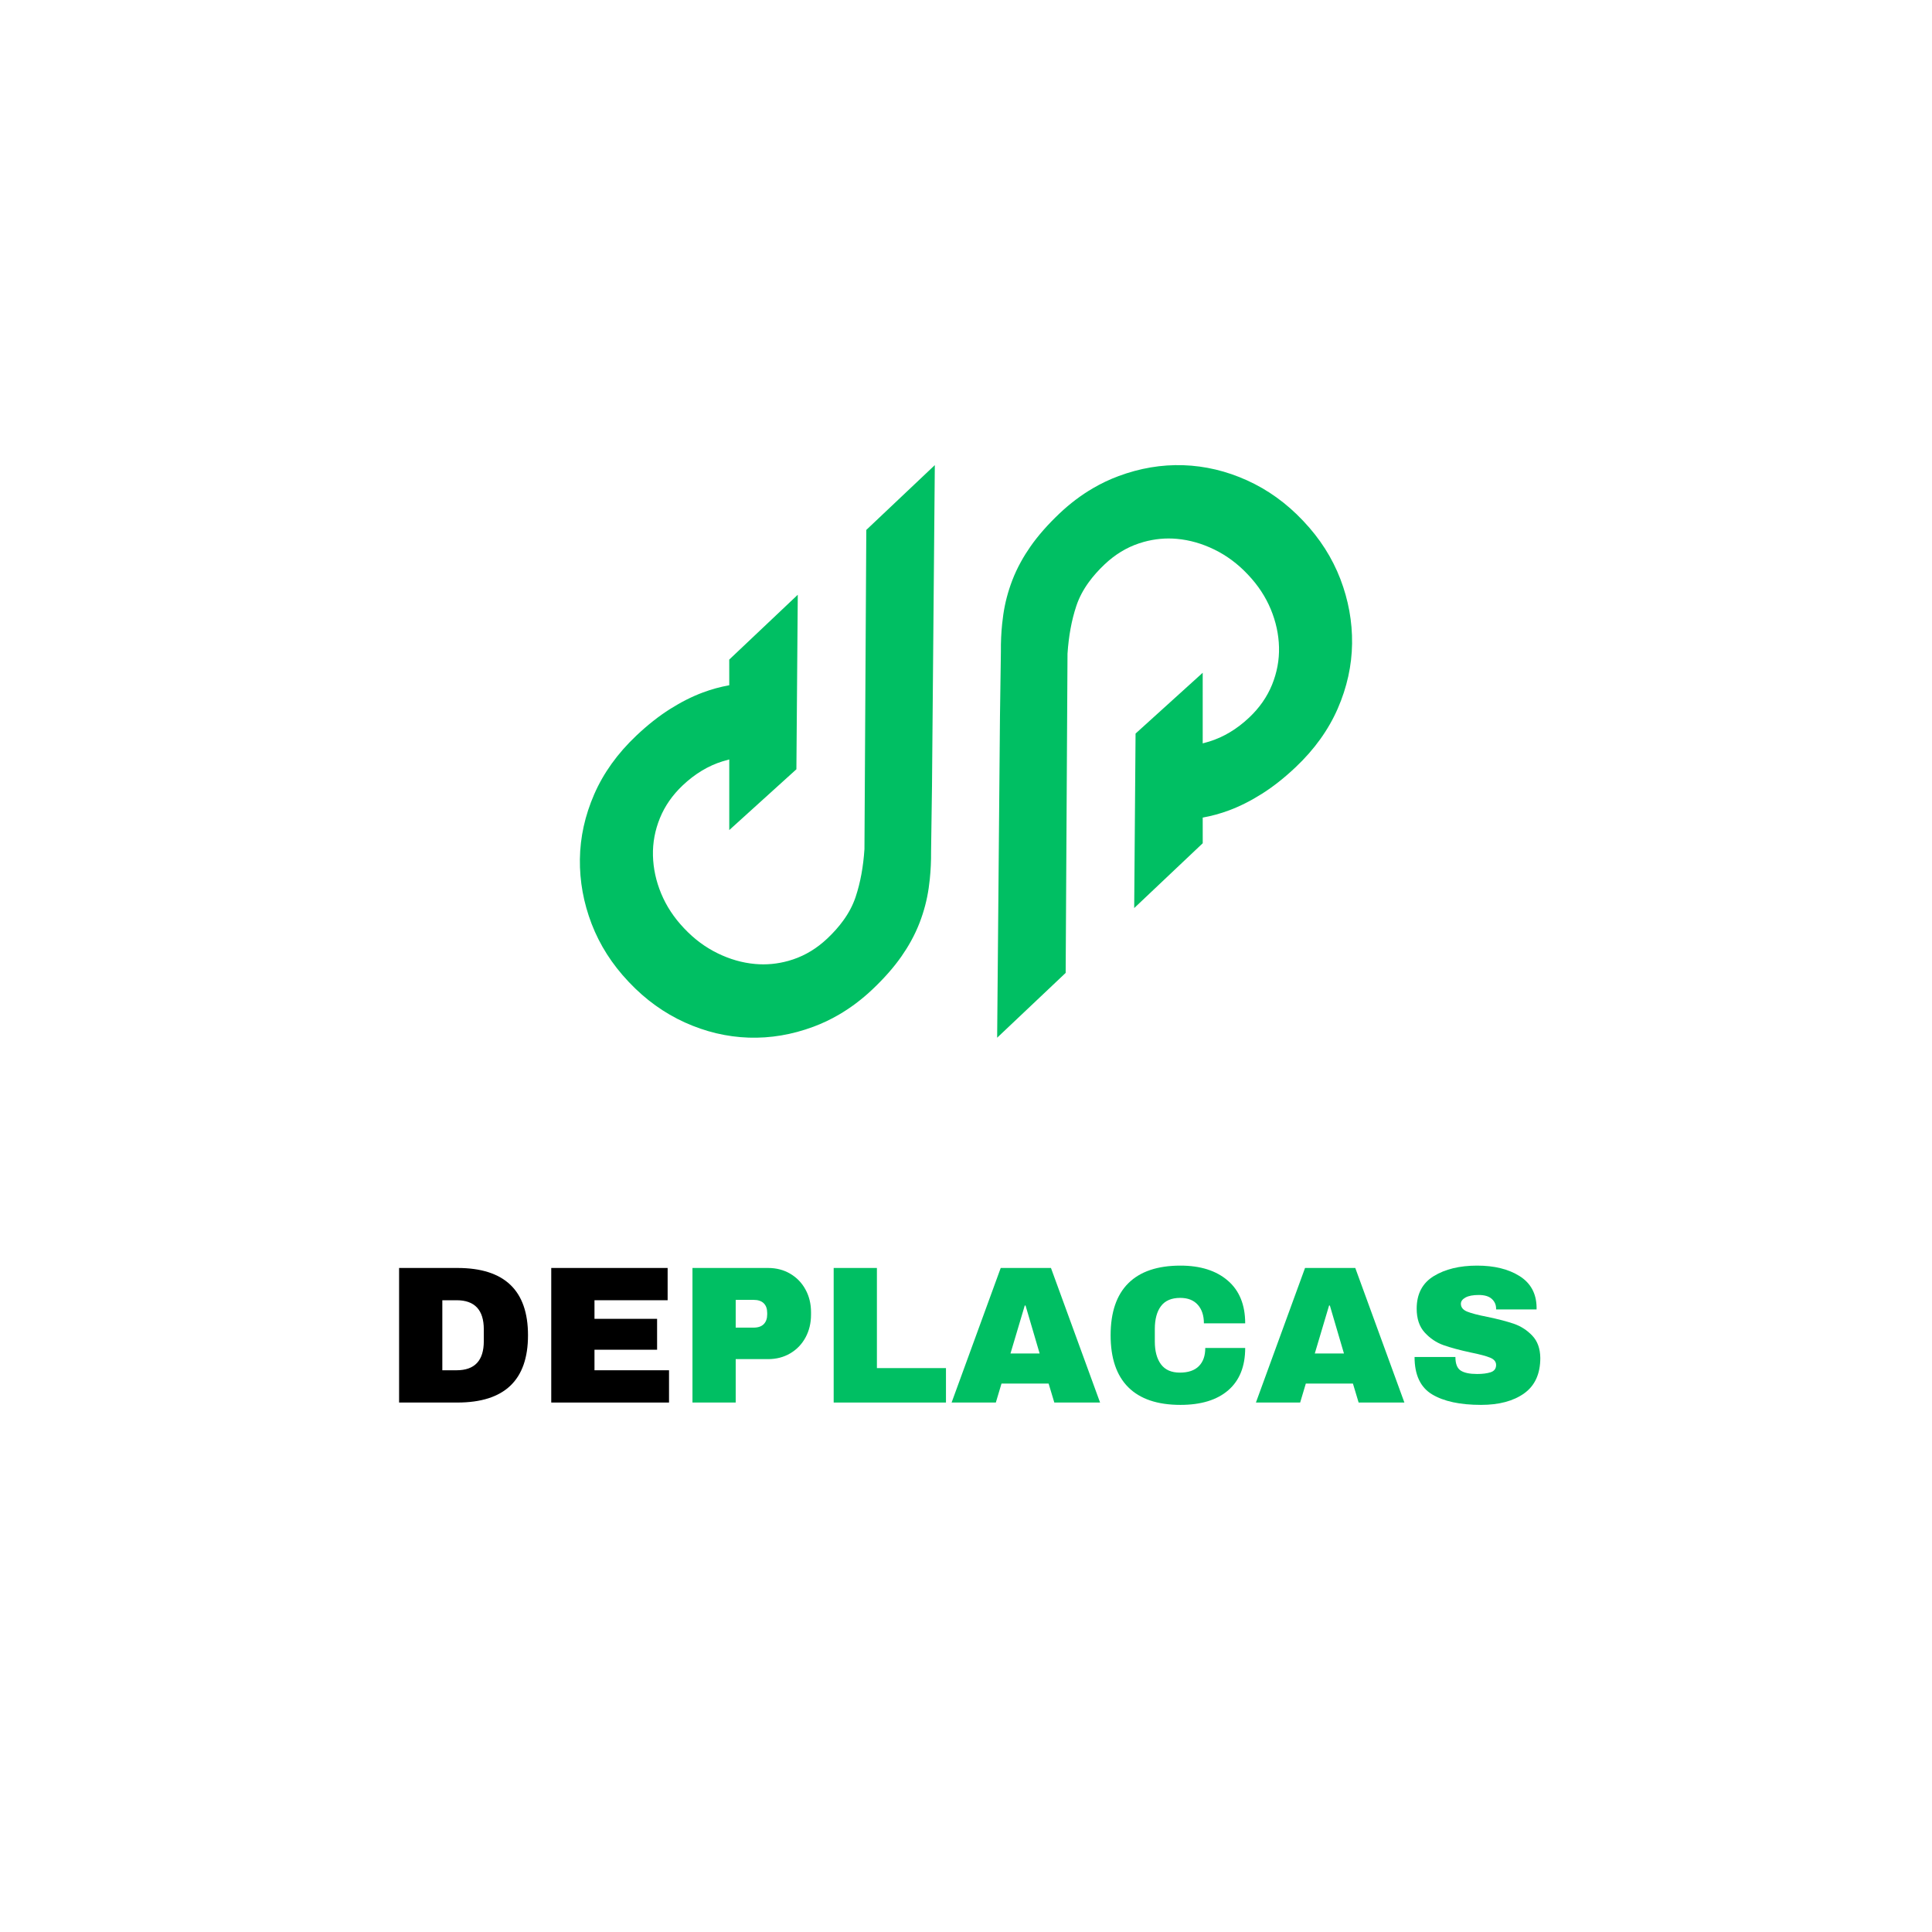 <svg version="1.2" preserveAspectRatio="xMidYMid meet" height="1080" viewBox="0 0 810 810" zoomAndPan="magnify" width="1080" xmlns:xlink="http://www.w3.org/1999/xlink" xmlns="http://www.w3.org/2000/svg"><defs><clipPath id="8b00f3886b"><path d="M 243 195 L 567 195 L 567 435.426 L 243 435.426 Z M 243 195"></path></clipPath></defs><g id="f845586c47"><g clip-path="url(#8b00f3886b)" clip-rule="nonzero"><path d="M 363.199 222.176 L 362.688 310.922 L 362.426 356.09 L 362.418 356.094 C 361.934 363.395 360.727 369.984 358.789 375.84 C 358.746 375.965 358.707 376.094 358.664 376.223 C 357.531 379.559 355.809 382.836 353.48 386.023 C 351.656 388.535 349.469 391 346.902 393.426 C 342.527 397.562 337.707 400.504 332.461 402.254 C 331.809 402.473 331.148 402.672 330.492 402.859 C 325.883 404.141 321.242 404.578 316.574 404.152 C 311.238 403.676 306.012 402.18 300.875 399.672 C 295.738 397.168 291.094 393.723 286.957 389.348 L 286.684 389.059 C 282.547 384.688 279.391 379.887 277.215 374.664 C 275.051 369.449 273.891 364.137 273.754 358.738 C 273.621 353.344 274.598 348.094 276.676 342.988 C 278.758 337.891 281.938 333.324 286.219 329.277 C 291.367 324.402 296.977 321.031 303.035 319.164 C 303.926 318.895 304.828 318.641 305.746 318.406 L 305.746 348.012 L 333.895 322.52 L 334.469 249.355 L 305.734 276.535 L 305.746 287.293 C 302.031 287.965 298.34 288.965 294.684 290.328 C 290.188 292.004 285.602 294.309 280.93 297.258 C 276.262 300.203 271.535 303.926 266.773 308.43 C 258.902 315.879 253.02 324.07 249.129 332.996 C 245.242 341.93 243.238 351.008 243.121 360.234 C 243.008 369.457 244.652 378.492 248.043 387.344 C 251.445 396.184 256.594 404.266 263.488 411.551 L 263.762 411.84 C 270.66 419.133 278.457 424.738 287.141 428.676 C 295.84 432.605 304.746 434.723 313.871 435.031 C 323 435.328 332.051 433.805 341.047 430.457 C 344.754 429.082 348.324 427.387 351.777 425.363 C 356.699 422.504 361.355 418.98 365.758 414.82 C 370.715 410.129 374.793 405.488 377.996 400.887 C 379.414 398.844 380.711 396.785 381.855 394.707 C 381.914 394.613 381.969 394.512 382.023 394.41 C 383.398 391.914 384.57 389.383 385.559 386.828 C 387.387 382.059 388.66 377.215 389.359 372.316 C 389.535 371.082 389.699 369.828 389.824 368.566 C 390.211 364.824 390.395 360.973 390.355 357.008 L 390.746 329.375 L 390.746 329.148 L 391.926 195.004 Z M 418.059 435.066 L 419.238 300.922 L 419.238 300.695 L 419.629 273.062 C 419.59 269.098 419.773 265.246 420.16 261.508 C 420.285 260.242 420.449 258.992 420.625 257.754 C 421.324 252.855 422.598 248.012 424.426 243.242 C 425.41 240.688 426.586 238.156 427.961 235.66 C 428.012 235.559 428.07 235.457 428.129 235.363 C 429.273 233.285 430.566 231.227 431.988 229.184 C 435.191 224.586 439.27 219.941 444.227 215.25 C 448.629 211.09 453.285 207.57 458.203 204.707 C 461.664 202.684 465.23 200.988 468.938 199.613 C 477.934 196.266 486.984 194.742 496.113 195.039 C 505.238 195.348 514.141 197.465 522.844 201.395 C 531.527 205.332 539.324 210.938 546.223 218.23 L 546.496 218.52 C 553.391 225.805 558.539 233.887 561.941 242.727 C 565.336 251.578 566.977 260.613 566.863 269.836 C 566.746 279.062 564.738 288.141 560.855 297.074 C 556.961 306 551.082 314.195 543.211 321.641 C 538.449 326.145 533.723 329.871 529.055 332.812 C 524.383 335.762 519.797 338.066 515.301 339.742 C 511.645 341.109 507.957 342.105 504.242 342.777 L 504.25 353.535 L 475.516 380.715 L 476.09 307.551 L 504.238 282.062 L 504.242 311.664 C 505.156 311.43 506.059 311.176 506.949 310.906 C 513.008 309.035 518.613 305.668 523.766 300.793 C 528.047 296.742 531.23 292.18 533.309 287.082 C 535.383 281.977 536.363 276.727 536.23 271.332 C 536.094 265.934 534.934 260.625 532.766 255.406 C 530.594 250.188 527.438 245.387 523.301 241.012 L 523.027 240.723 C 518.891 236.348 514.246 232.902 509.113 230.398 C 503.973 227.891 498.742 226.395 493.41 225.918 C 488.746 225.492 484.102 225.934 479.492 227.211 C 478.832 227.398 478.176 227.598 477.523 227.816 C 472.273 229.566 467.453 232.508 463.082 236.645 C 460.516 239.07 458.328 241.535 456.504 244.047 C 454.176 247.234 452.449 250.512 451.32 253.848 C 451.277 253.977 451.238 254.105 451.195 254.23 C 449.258 260.086 448.051 266.676 447.566 273.977 L 447.559 273.98 L 447.297 319.148 L 446.785 407.895 L 418.059 435.066" style="stroke:none;fill-rule:nonzero;fill:#00bf63;fill-opacity:1;"></path></g><g style="fill:#000000;fill-opacity:1;"><g transform="translate(161.259, 588.021)"><path d="M 30.5 -56.422 C 50.238 -56.422 60.109 -47.016 60.109 -28.203 C 60.109 -9.398 50.238 0 30.5 0 L 6.062 0 L 6.062 -56.422 Z M 24.188 -13.531 L 30.172 -13.531 C 37.773 -13.531 41.578 -17.602 41.578 -25.75 L 41.578 -30.672 C 41.578 -38.816 37.773 -42.891 30.172 -42.891 L 24.188 -42.891 Z M 24.188 -13.531" style="stroke:none"></path></g></g><g style="fill:#000000;fill-opacity:1;"><g transform="translate(225.051, 588.021)"><path d="M 6.062 -56.422 L 54.859 -56.422 L 54.859 -42.891 L 24.188 -42.891 L 24.188 -35.094 L 50.438 -35.094 L 50.438 -22.141 L 24.188 -22.141 L 24.188 -13.531 L 55.438 -13.531 L 55.438 0 L 6.062 0 Z M 6.062 -56.422" style="stroke:none"></path></g></g><g style="fill:#00bf63;fill-opacity:1;"><g transform="translate(284.259, 588.021)"><path d="M 37.719 -56.422 C 41.219 -56.422 44.332 -55.613 47.062 -54 C 49.801 -52.383 51.938 -50.164 53.469 -47.344 C 55 -44.531 55.766 -41.379 55.766 -37.891 L 55.766 -36.812 C 55.766 -33.312 55 -30.141 53.469 -27.297 C 51.938 -24.461 49.801 -22.238 47.062 -20.625 C 44.332 -19.008 41.219 -18.203 37.719 -18.203 L 24.188 -18.203 L 24.188 0 L 6.062 0 L 6.062 -56.422 Z M 24.188 -31.406 L 31.656 -31.406 C 33.562 -31.406 34.992 -31.895 35.953 -32.875 C 36.91 -33.863 37.391 -35.207 37.391 -36.906 L 37.391 -37.562 C 37.391 -39.312 36.91 -40.66 35.953 -41.609 C 34.992 -42.566 33.562 -43.047 31.656 -43.047 L 24.188 -43.047 Z M 24.188 -31.406" style="stroke:none"></path></g></g><g style="fill:#00bf63;fill-opacity:1;"><g transform="translate(343.46, 588.021)"><path d="M 6.062 -56.422 L 24.188 -56.422 L 24.188 -14.438 L 53.141 -14.438 L 53.141 0 L 6.062 0 Z M 6.062 -56.422" style="stroke:none"></path></g></g><g style="fill:#00bf63;fill-opacity:1;"><g transform="translate(398.151, 588.021)"><path d="M 43.875 0 L 41.484 -7.953 L 21.734 -7.953 L 19.359 0 L 0.812 0 L 21.406 -56.422 L 42.469 -56.422 L 63.062 0 Z M 25.5 -20.578 L 37.719 -20.578 L 31.812 -40.672 L 31.484 -40.672 Z M 25.5 -20.578" style="stroke:none"></path></g></g><g style="fill:#00bf63;fill-opacity:1;"><g transform="translate(461.944, 588.021)"><path d="M 32.969 -57.406 C 41.332 -57.406 47.945 -55.312 52.812 -51.125 C 57.676 -46.945 60.109 -40.973 60.109 -33.203 L 42.797 -33.203 C 42.797 -36.484 41.938 -39.082 40.219 -41 C 38.5 -42.914 36.051 -43.875 32.875 -43.875 C 29.219 -43.875 26.523 -42.723 24.797 -40.422 C 23.078 -38.129 22.219 -34.93 22.219 -30.828 L 22.219 -25.578 C 22.219 -21.535 23.078 -18.352 24.797 -16.031 C 26.523 -13.707 29.164 -12.547 32.719 -12.547 C 36.219 -12.547 38.867 -13.445 40.672 -15.25 C 42.473 -17.051 43.375 -19.594 43.375 -22.875 L 60.109 -22.875 C 60.109 -15.164 57.742 -9.258 53.016 -5.156 C 48.285 -1.062 41.602 0.984 32.969 0.984 C 23.344 0.984 16.055 -1.473 11.109 -6.391 C 6.16 -11.316 3.688 -18.586 3.688 -28.203 C 3.688 -37.828 6.16 -45.098 11.109 -50.016 C 16.055 -54.941 23.344 -57.406 32.969 -57.406 Z M 32.969 -57.406" style="stroke:none"></path></g></g><g style="fill:#00bf63;fill-opacity:1;"><g transform="translate(525.737, 588.021)"><path d="M 43.875 0 L 41.484 -7.953 L 21.734 -7.953 L 19.359 0 L 0.812 0 L 21.406 -56.422 L 42.469 -56.422 L 63.062 0 Z M 25.5 -20.578 L 37.719 -20.578 L 31.812 -40.672 L 31.484 -40.672 Z M 25.5 -20.578" style="stroke:none"></path></g></g><g style="fill:#00bf63;fill-opacity:1;"><g transform="translate(589.53, 588.021)"><path d="M 29.766 -57.406 C 36.984 -57.406 42.914 -55.941 47.562 -53.016 C 52.207 -50.086 54.582 -45.754 54.688 -40.016 L 54.688 -39.031 L 37.719 -39.031 L 37.719 -39.359 C 37.719 -40.992 37.113 -42.359 35.906 -43.453 C 34.707 -44.547 32.879 -45.094 30.422 -45.094 C 28.016 -45.094 26.164 -44.738 24.875 -44.031 C 23.594 -43.32 22.953 -42.445 22.953 -41.406 C 22.953 -39.938 23.828 -38.844 25.578 -38.125 C 27.328 -37.414 30.145 -36.68 34.031 -35.922 C 38.57 -34.984 42.301 -34.008 45.219 -33 C 48.145 -31.988 50.703 -30.332 52.891 -28.031 C 55.078 -25.738 56.195 -22.629 56.25 -18.703 C 56.25 -12.023 53.992 -7.07 49.484 -3.844 C 44.973 -0.625 38.945 0.984 31.406 0.984 C 22.602 0.984 15.754 -0.488 10.859 -3.438 C 5.973 -6.395 3.531 -11.617 3.531 -19.109 L 20.656 -19.109 C 20.656 -16.266 21.395 -14.363 22.875 -13.406 C 24.352 -12.445 26.648 -11.969 29.766 -11.969 C 32.055 -11.969 33.953 -12.211 35.453 -12.703 C 36.961 -13.203 37.719 -14.219 37.719 -15.75 C 37.719 -17.113 36.883 -18.133 35.219 -18.812 C 33.551 -19.5 30.832 -20.223 27.062 -20.984 C 22.469 -21.973 18.664 -23 15.656 -24.062 C 12.656 -25.133 10.031 -26.898 7.781 -29.359 C 5.539 -31.816 4.422 -35.148 4.422 -39.359 C 4.422 -45.535 6.812 -50.086 11.594 -53.016 C 16.383 -55.941 22.441 -57.406 29.766 -57.406 Z M 29.766 -57.406" style="stroke:none"></path></g></g></g></svg>
